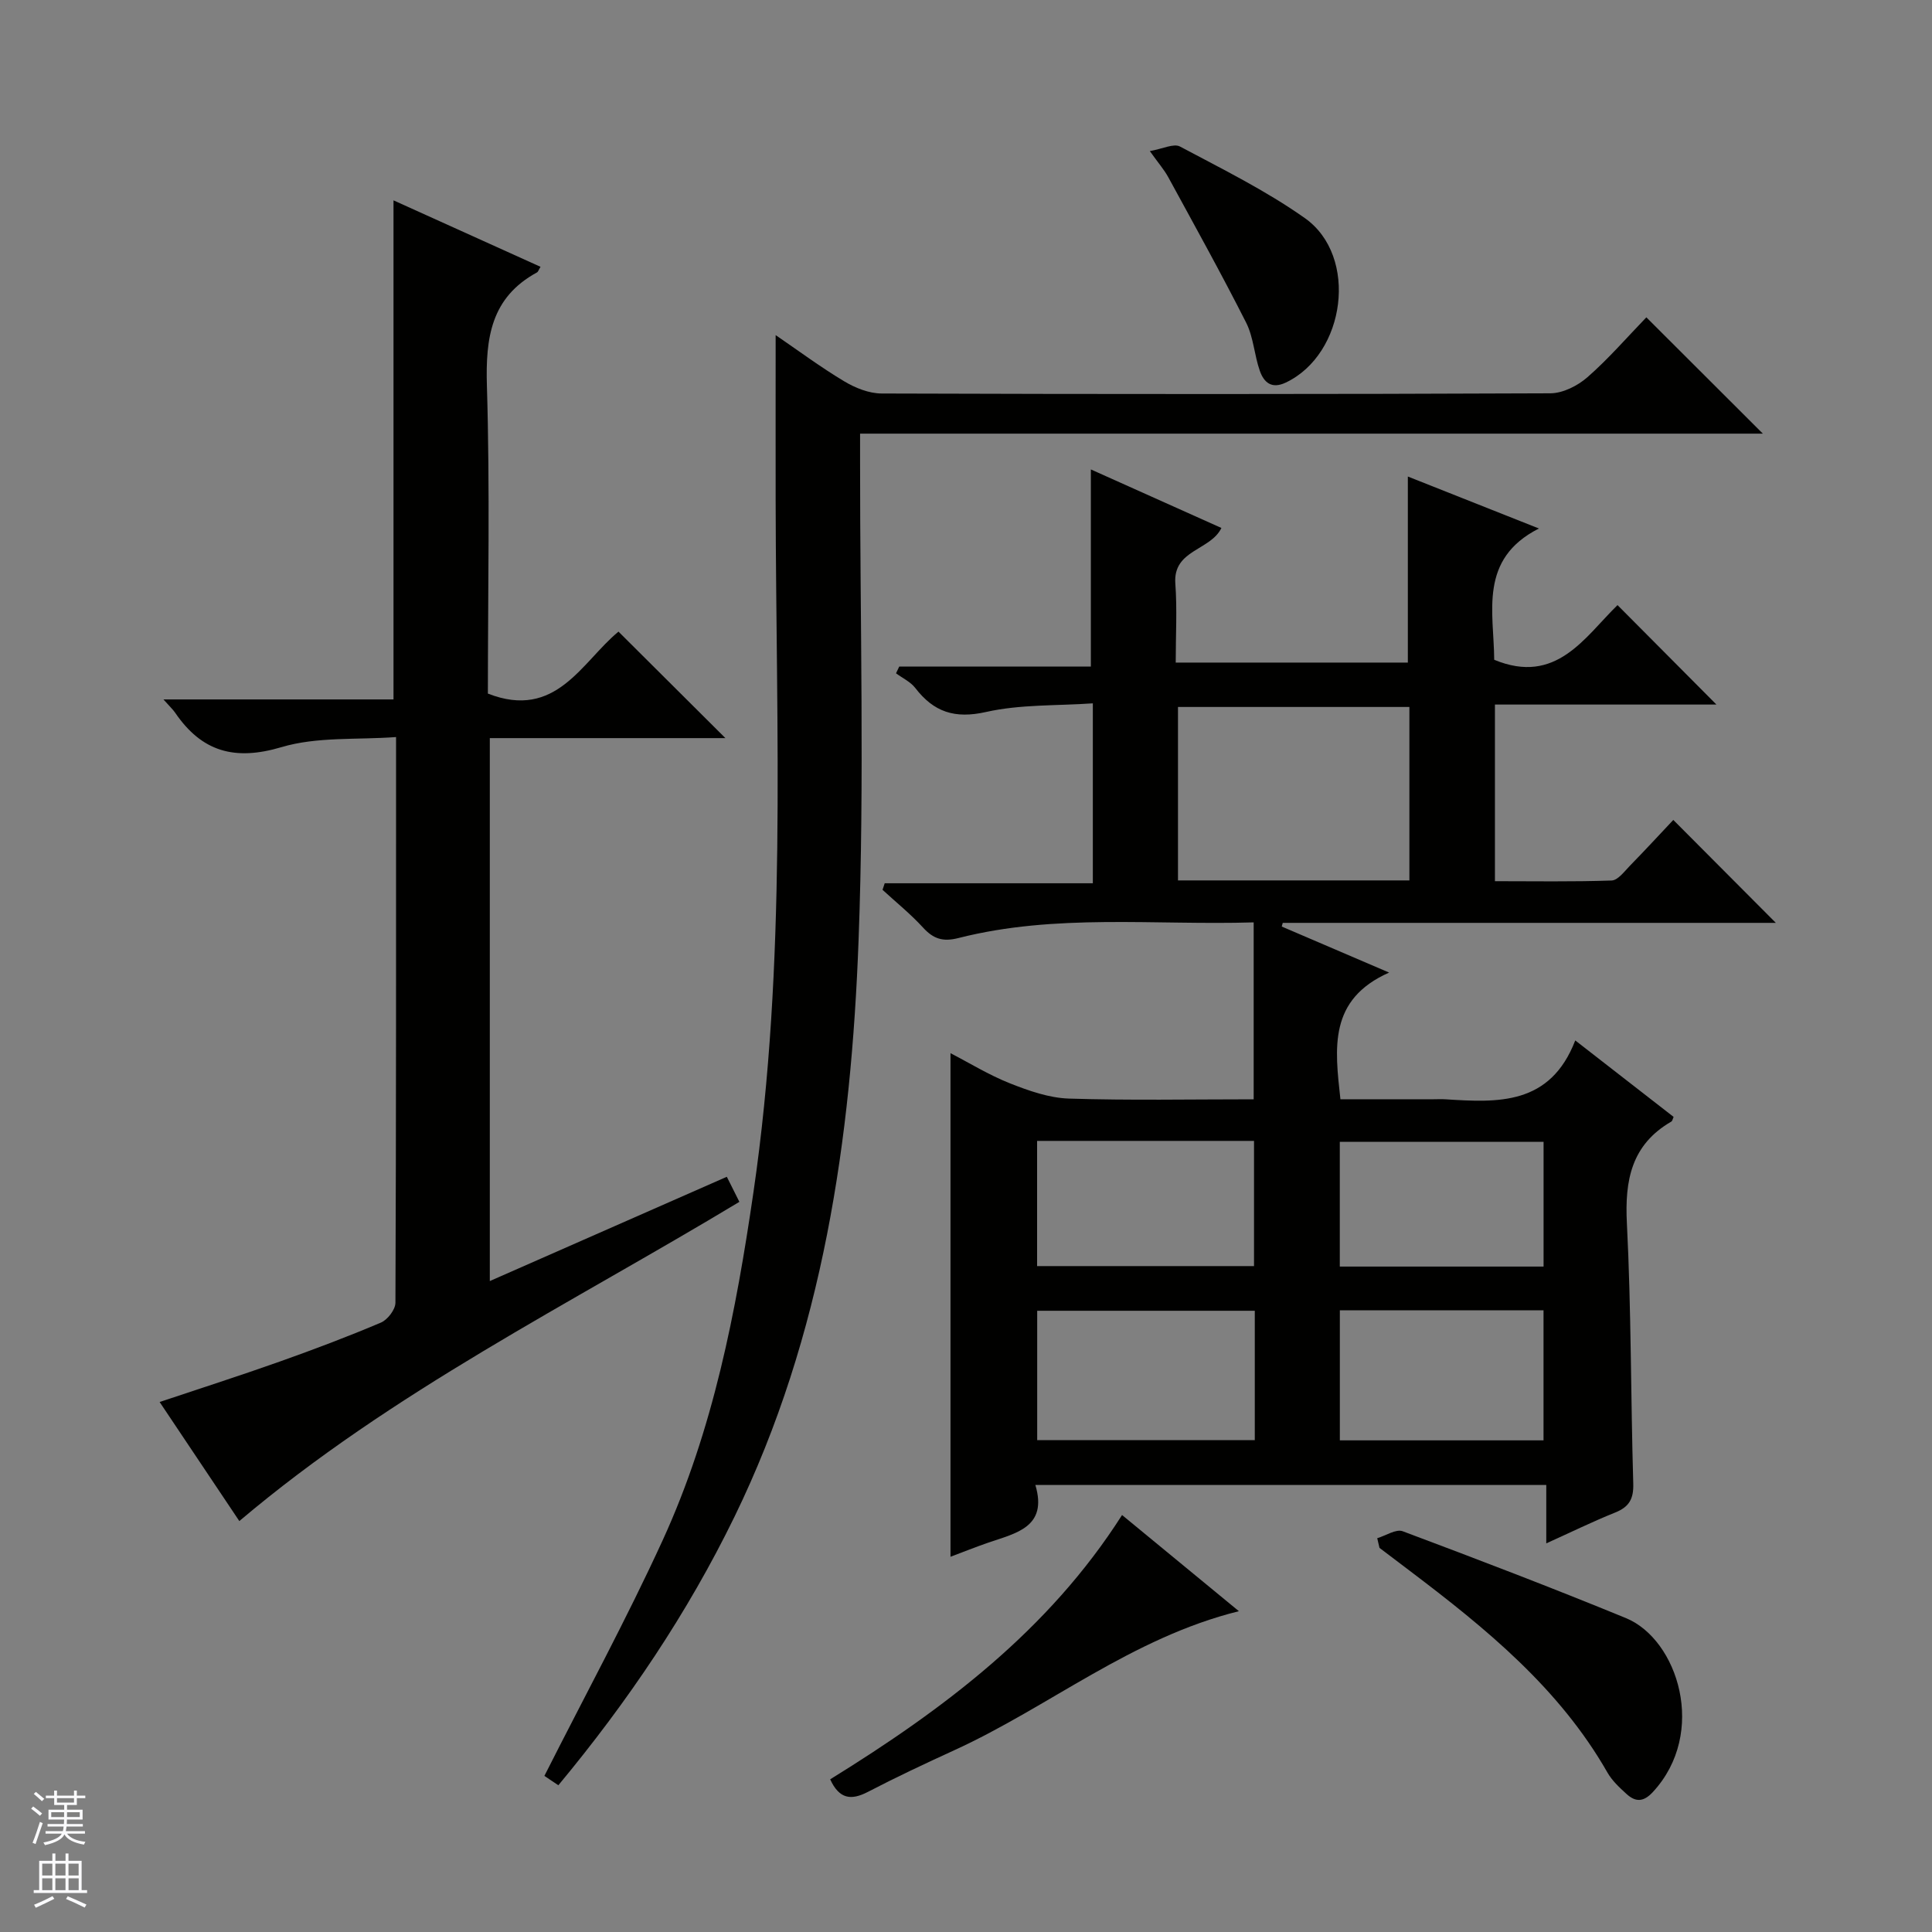 <svg enable-background="new 0 0 400 400" viewBox="0 0 400 400" xmlns="http://www.w3.org/2000/svg"><rect x="0" y="0" width="400" height="400" fill="#808080" stroke="none"/><g fill="#010100"><path d="m367.67 191.07c-34.26 0-68.17 0-102.09 0-.07.25-.14.51-.21.76 6.91 2.96 13.82 5.93 22.23 9.53-12.58 5.59-11.24 15.61-10.08 26.23h19.28c.83 0 1.67-.05 2.5.01 10.85.69 21.64 1.27 26.84-12.19 7.38 5.74 13.88 10.79 20.36 15.83-.2.44-.25.84-.47.97-8.24 4.77-9.66 12.09-9.2 21.05.91 17.95.79 35.95 1.32 53.92.09 3.18-.87 4.82-3.76 5.98-4.59 1.84-9.05 4.03-14.25 6.38 0-4.28 0-7.97 0-12.1-35.42 0-70.27 0-105.78 0 2.61 8.76-4.01 9.97-9.78 11.96-2.64.91-5.23 1.95-7.79 2.91 0-34.85 0-69.34 0-104.26 3.89 2.01 7.94 4.51 12.3 6.24 3.89 1.54 8.09 3.02 12.2 3.16 12.62.4 25.27.15 38.27.15 0-12.32 0-24.18 0-36.63-20.49.62-41-1.88-61.12 3.24-3.21.82-5.18.19-7.32-2.15-2.58-2.82-5.58-5.24-8.4-7.83.15-.45.3-.91.45-1.36h43.09c0-12.62 0-24.36 0-37.25-7.48.52-15.02.19-22.12 1.79-6.49 1.46-10.82 0-14.65-4.98-.98-1.27-2.63-2.03-3.98-3.03.22-.47.45-.93.67-1.4h39.67c0-14.03 0-27.36 0-40.81 8.74 3.92 17.83 7.99 27.03 12.12-2.25 4.69-10.06 4.48-9.54 11.51.39 5.28.08 10.62.08 16.36h48.06c0-12.64 0-25.21 0-38.52 8.96 3.55 17.9 7.09 27.14 10.76-12.55 6.35-9.32 17.35-9.26 27.18 12.85 5.32 18.72-4.68 25.53-11.32 6.93 6.97 13.69 13.76 20.48 20.59-14.85 0-30.2 0-45.86 0v36.57c8.01 0 16.09.14 24.16-.14 1.3-.05 2.64-1.87 3.78-3.05 3.13-3.2 6.16-6.49 8.99-9.49 7.3 7.32 14.05 14.1 21.23 21.31zm-75.87-44.7c-16.29 0-32.14 0-47.91 0v35.91h47.91c0-12.07 0-23.83 0-35.91zm-32.01 125.01c-15.29 0-30.15 0-45.05 0v26.78h45.05c0-9.06 0-17.7 0-26.78zm-45.07-9.25h44.91c0-8.89 0-17.31 0-25.92-15.07 0-29.84 0-44.91 0zm62.68 9.15v26.93h42.17c0-9.14 0-17.9 0-26.93-14.16 0-28.05 0-42.17 0zm42.18-34.87c-14.5 0-28.4 0-42.19 0v25.82h42.19c0-8.8 0-17.23 0-25.82z"/><path d="m81.47 144.81c0-34.75 0-68.68 0-103.33 10.15 4.59 20.27 9.16 30.44 13.76-.38.61-.48 1.02-.73 1.16-9.54 5.19-10.67 13.55-10.37 23.52.64 21.3.2 42.63.2 63.68 14.15 5.54 19.44-6.57 27.04-12.83 7.42 7.39 14.77 14.71 22.14 22.05-15.91 0-32.15 0-48.78 0v112.41c16.37-7.2 32.44-14.27 49.07-21.59.88 1.77 1.72 3.43 2.6 5.19-35.09 21.17-71.78 39.22-103.53 66.09-5.27-7.87-10.77-16.1-16.5-24.65 8.59-2.88 16.79-5.5 24.89-8.38 7.04-2.5 14.04-5.14 20.92-8.06 1.38-.58 3-2.69 3.01-4.1.16-38.65.13-77.3.13-117.13-8.12.6-16.36-.11-23.73 2.09-9.69 2.88-16.49.95-22-7.12-.46-.67-1.07-1.23-2.43-2.76z"/><path d="m340.86 65.7c8.35 8.33 16 15.97 24.12 24.08-62.32 0-124.3 0-186.91 0v5.9c-.02 32.99.92 66.01-.31 98.95-1.53 41.16-7.35 81.73-25.69 119.39-9.73 19.97-22.08 38.27-36.47 55.6-1.33-.89-2.49-1.67-2.89-1.94 8.34-16.52 16.99-32.41 24.51-48.83 10.45-22.82 15.16-47.27 18.77-71.99 6.95-47.53 4.68-95.32 4.6-143.06-.02-11.29 0-22.57 0-34.42 4.68 3.2 9.29 6.63 14.2 9.57 2.28 1.37 5.14 2.51 7.74 2.52 46.15.15 92.3.16 138.45-.04 2.6-.01 5.66-1.56 7.68-3.33 4.35-3.8 8.18-8.24 12.2-12.4z"/><path d="m285.14 318.47c1.78-.53 3.89-1.96 5.28-1.44 15.48 5.8 30.92 11.7 46.21 17.98 10.74 4.41 16.95 23.75 5.56 36.03-1.98 2.13-3.61 2.04-5.44.38-1.46-1.33-2.99-2.75-3.95-4.44-9.99-17.49-25.18-29.85-40.87-41.72-2.11-1.6-4.22-3.19-6.32-4.79-.16-.67-.32-1.33-.47-2z"/><path d="m171.88 368.39c23.52-14.54 45.22-30.83 60.43-54.72 8.03 6.61 15.8 13 24.19 19.91-22.21 5.51-39.24 19.78-58.91 28.78-6.03 2.76-12.04 5.58-17.92 8.64-3.46 1.79-5.91 1.49-7.79-2.61z"/><path d="m238.06 31.28c2.63-.45 4.94-1.64 6.25-.94 8.77 4.67 17.77 9.11 25.85 14.82 11.16 7.89 8.45 28.17-3.96 34.05-2.96 1.4-4.53-.06-5.37-2.44-1.14-3.25-1.3-6.94-2.82-9.95-5.14-10.16-10.67-20.11-16.12-30.11-.86-1.58-2.06-2.94-3.83-5.43z"/></g><path d="m6.45 374.46.42-.45c.65.47 1.27.95 1.85 1.44l-.45.49c-.66-.56-1.26-1.06-1.83-1.48m.93 7.33-.63-.26c.55-1.36 1.05-2.8 1.52-4.33.19.1.38.19.59.27-.46 1.29-.95 2.73-1.48 4.32m-.38-10.38.44-.42c.43.34 1.01.82 1.74 1.44l-.49.49c-.53-.51-1.09-1.01-1.69-1.51m2.5.35h1.72v-1.04h.59v1.04h3.52v-1.04h.59v1.04h1.75v.53h-1.75v1.42h-2.03v.97h3.22v2.03h-3.24c0 .35-.01.66-.03.93h3.32v.53h-3.37c-.03.27-.08.58-.15.94h3.96v.53h-3.71c.67.92 1.93 1.48 3.79 1.68-.13.24-.23.44-.29.59-2.13-.38-3.48-1.08-4.04-2.12-.43.97-1.77 1.72-4.03 2.23-.09-.19-.2-.37-.33-.55 2.1-.42 3.37-1.03 3.81-1.83h-3.36v-.53h3.58c.08-.29.13-.61.16-.94h-3.33v-.53h3.39c.02-.27.04-.58.04-.93h-3.23v-2.03h3.25v-.97h-2.07v-1.42h-1.73zm1.12 3.44v1h2.65c.01-.3.02-.44.01-.4v-.25-.35zm1.19-2h3.52v-.91h-3.52zm4.71 2h-2.63v.59c0 .15-.01.28-.01.4h2.64z" fill="#fafafc"/><path d="m13.55 383.74h.63v1.52h2.72v6.07h1.13v.6h-11.05v-.6h1.13v-6.07h2.73v-1.52h.63v1.52h2.1v-1.52zm-2.68 8.83.38.56c-1.24.63-2.53 1.25-3.85 1.85-.1-.21-.21-.42-.34-.63 1.36-.55 2.63-1.15 3.81-1.78m-2.13-4.27h2.1v-2.45h-2.1zm0 3.04h2.1v-2.46h-2.1zm2.72-3.04h2.1v-2.45h-2.1zm0 3.04h2.1v-2.46h-2.1zm6.07 3.6c-1.41-.71-2.7-1.3-3.86-1.78l.35-.56c1.45.62 2.75 1.19 3.88 1.72zm-1.25-9.09h-2.1v2.45h2.1zm-2.09 5.49h2.1v-2.46h-2.1z" fill="#fafafc"/></svg>